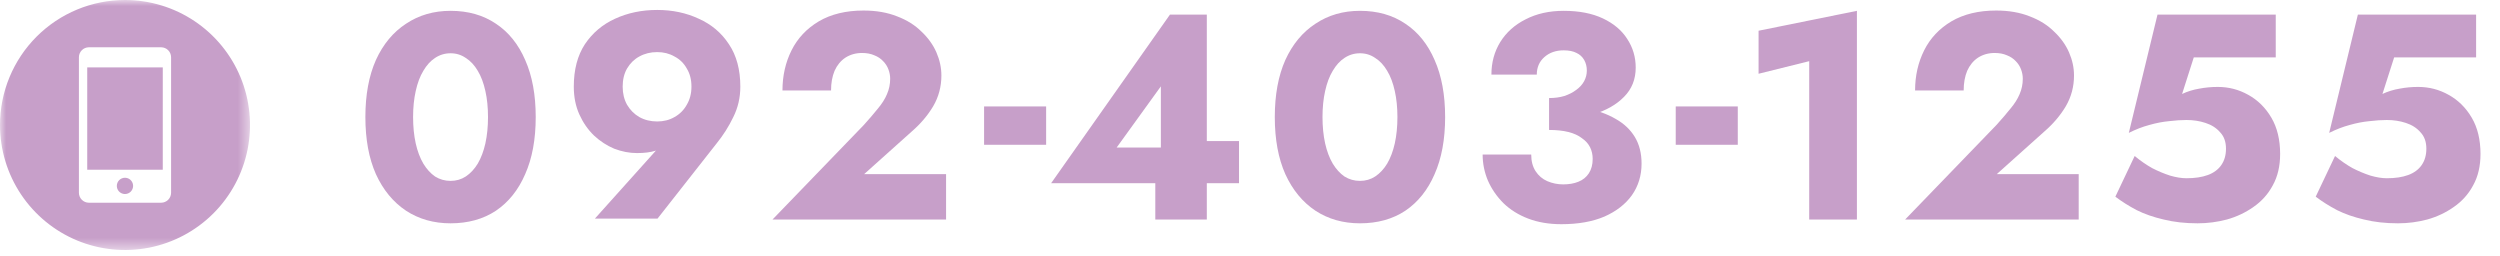 <svg width="205" height="21" viewBox="0 0 205 21" fill="none" xmlns="http://www.w3.org/2000/svg">
<g clip-path="url(#clip0_1935_57)">
<mask id="mask0_1935_57" style="mask-type:luminance" maskUnits="userSpaceOnUse" x="0" y="0" width="21" height="21">
<path d="M20.5 0H0V20.5H20.5V0Z" fill="white"/>
</mask>
<g mask="url(#mask0_1935_57)">
<path fill-rule="evenodd" clip-rule="evenodd" d="M10.25 0C12.277 0 14.259 0.601 15.945 1.727C17.63 2.854 18.944 4.455 19.72 6.327C20.496 8.2 20.698 10.261 20.303 12.25C19.908 14.238 18.931 16.064 17.498 17.498C16.064 18.931 14.238 19.908 12.25 20.303C10.261 20.698 8.2 20.496 6.327 19.72C4.455 18.944 2.854 17.63 1.727 15.945C0.601 14.259 0 12.277 0 10.25C0 7.532 1.08 4.924 3.002 3.002C4.924 1.08 7.532 0 10.25 0ZM7.286 3.877H13.214C13.43 3.878 13.637 3.964 13.789 4.117C13.942 4.269 14.028 4.476 14.029 4.692V15.808C14.028 16.024 13.942 16.231 13.789 16.383C13.637 16.536 13.43 16.622 13.214 16.623H7.286C7.07 16.622 6.863 16.536 6.711 16.383C6.558 16.231 6.472 16.024 6.471 15.808V4.692C6.472 4.476 6.558 4.269 6.711 4.117C6.863 3.964 7.07 3.878 7.286 3.877ZM13.347 13.918H7.153V5.526H13.348L13.347 13.918ZM10.247 14.576C10.379 14.576 10.508 14.615 10.618 14.688C10.727 14.762 10.813 14.866 10.863 14.988C10.914 15.11 10.927 15.244 10.901 15.373C10.875 15.502 10.812 15.621 10.719 15.715C10.625 15.808 10.507 15.871 10.377 15.897C10.248 15.923 10.114 15.91 9.992 15.859C9.87 15.809 9.766 15.723 9.692 15.614C9.619 15.504 9.58 15.375 9.58 15.243C9.58 15.066 9.65 14.896 9.775 14.771C9.9 14.646 10.07 14.576 10.247 14.576Z" fill="#C79FC9"/>
</g>
<path d="M203.401 12.624C203.401 13.616 203.201 14.472 202.801 15.192C202.417 15.912 201.889 16.504 201.217 16.968C200.561 17.432 199.833 17.776 199.033 18C198.249 18.208 197.449 18.312 196.633 18.312C195.609 18.312 194.681 18.208 193.849 18C193.017 17.808 192.281 17.552 191.641 17.232C191.001 16.896 190.417 16.528 189.889 16.128L191.473 12.792C191.937 13.176 192.409 13.504 192.889 13.776C193.385 14.032 193.881 14.24 194.377 14.4C194.873 14.544 195.321 14.616 195.721 14.616C196.409 14.616 196.993 14.528 197.473 14.352C197.953 14.176 198.321 13.904 198.577 13.536C198.833 13.168 198.961 12.72 198.961 12.192C198.961 11.632 198.801 11.184 198.481 10.848C198.177 10.496 197.777 10.24 197.281 10.08C196.801 9.92 196.281 9.84 195.721 9.84C195.289 9.84 194.809 9.872 194.281 9.936C193.769 9.984 193.233 10.088 192.673 10.248C192.129 10.392 191.569 10.608 190.993 10.896L193.345 1.2H203.041V4.704H196.321L195.361 7.704C195.809 7.496 196.273 7.352 196.753 7.272C197.249 7.176 197.761 7.128 198.289 7.128C199.185 7.128 200.017 7.344 200.785 7.776C201.569 8.208 202.201 8.832 202.681 9.648C203.161 10.464 203.401 11.456 203.401 12.624Z" fill="#C79FC9"/>
<path d="M186.971 12.624C186.971 13.616 186.771 14.472 186.371 15.192C185.987 15.912 185.459 16.504 184.787 16.968C184.131 17.432 183.403 17.776 182.603 18C181.819 18.208 181.019 18.312 180.203 18.312C179.179 18.312 178.251 18.208 177.419 18C176.587 17.808 175.851 17.552 175.211 17.232C174.571 16.896 173.987 16.528 173.459 16.128L175.043 12.792C175.507 13.176 175.979 13.504 176.459 13.776C176.955 14.032 177.451 14.24 177.947 14.4C178.443 14.544 178.891 14.616 179.291 14.616C179.979 14.616 180.563 14.528 181.043 14.352C181.523 14.176 181.891 13.904 182.147 13.536C182.403 13.168 182.531 12.72 182.531 12.192C182.531 11.632 182.371 11.184 182.051 10.848C181.747 10.496 181.347 10.24 180.851 10.08C180.371 9.92 179.851 9.84 179.291 9.84C178.859 9.84 178.379 9.872 177.851 9.936C177.339 9.984 176.803 10.088 176.243 10.248C175.699 10.392 175.139 10.608 174.563 10.896L176.915 1.2H186.611V4.704H179.891L178.931 7.704C179.379 7.496 179.843 7.352 180.323 7.272C180.819 7.176 181.331 7.128 181.859 7.128C182.755 7.128 183.587 7.344 184.355 7.776C185.139 8.208 185.771 8.832 186.251 9.648C186.731 10.464 186.971 11.456 186.971 12.624Z" fill="#C79FC9"/>
<path d="M156.221 18L163.709 10.248C164.157 9.752 164.541 9.304 164.861 8.904C165.197 8.504 165.445 8.112 165.605 7.728C165.781 7.328 165.869 6.904 165.869 6.456C165.869 6.2 165.821 5.944 165.725 5.688C165.629 5.432 165.485 5.208 165.293 5.016C165.101 4.808 164.861 4.648 164.573 4.536C164.285 4.408 163.949 4.344 163.565 4.344C163.053 4.344 162.597 4.472 162.197 4.728C161.813 4.984 161.517 5.344 161.309 5.808C161.117 6.272 161.021 6.808 161.021 7.416H157.037C157.037 6.216 157.285 5.12 157.781 4.128C158.277 3.136 159.021 2.344 160.013 1.752C161.021 1.16 162.245 0.864 163.685 0.864C164.725 0.864 165.645 1.024 166.445 1.344C167.245 1.648 167.909 2.064 168.437 2.592C168.981 3.104 169.389 3.672 169.661 4.296C169.933 4.92 170.069 5.552 170.069 6.192C170.069 7.104 169.845 7.944 169.397 8.712C168.949 9.464 168.365 10.152 167.645 10.776L163.733 14.28H170.453V18H156.221Z" fill="#C79FC9"/>
<path d="M144.203 6.048V2.52L152.267 0.888V18H148.355V5.016L144.203 6.048Z" fill="#C79FC9"/>
<path d="M137.41 11.872V8.728H142.498V11.872H137.41Z" fill="#C79FC9"/>
<path d="M127.024 9.864V8.04C127.488 8.04 127.904 7.984 128.272 7.872C128.656 7.744 128.984 7.576 129.256 7.368C129.544 7.16 129.76 6.92 129.904 6.648C130.048 6.376 130.12 6.088 130.12 5.784C130.12 5.464 130.048 5.176 129.904 4.92C129.76 4.664 129.552 4.472 129.28 4.344C129.008 4.2 128.656 4.128 128.224 4.128C127.584 4.128 127.056 4.312 126.64 4.68C126.224 5.048 126.016 5.528 126.016 6.12H122.296C122.296 5.128 122.536 4.24 123.016 3.456C123.512 2.656 124.208 2.032 125.104 1.584C126 1.12 127.04 0.888 128.224 0.888C129.488 0.888 130.56 1.096 131.44 1.512C132.32 1.928 132.984 2.488 133.432 3.192C133.896 3.896 134.128 4.68 134.128 5.544C134.128 6.504 133.808 7.304 133.168 7.944C132.544 8.584 131.696 9.064 130.624 9.384C129.552 9.704 128.352 9.864 127.024 9.864ZM128.032 18.384C127.024 18.384 126.12 18.232 125.32 17.928C124.52 17.624 123.84 17.2 123.28 16.656C122.736 16.112 122.312 15.496 122.008 14.808C121.72 14.12 121.576 13.408 121.576 12.672H125.56C125.56 13.216 125.68 13.672 125.92 14.04C126.16 14.408 126.48 14.68 126.88 14.856C127.296 15.032 127.728 15.12 128.176 15.12C128.656 15.12 129.072 15.048 129.424 14.904C129.792 14.76 130.08 14.528 130.288 14.208C130.496 13.888 130.6 13.496 130.6 13.032C130.6 12.68 130.528 12.36 130.384 12.072C130.24 11.784 130.016 11.536 129.712 11.328C129.424 11.104 129.056 10.936 128.608 10.824C128.16 10.712 127.632 10.656 127.024 10.656V8.592C128.128 8.592 129.136 8.688 130.048 8.88C130.976 9.056 131.784 9.344 132.472 9.744C133.16 10.128 133.688 10.624 134.056 11.232C134.424 11.84 134.608 12.568 134.608 13.416C134.608 14.392 134.344 15.256 133.816 16.008C133.288 16.744 132.536 17.328 131.56 17.76C130.584 18.176 129.408 18.384 128.032 18.384Z" fill="#C79FC9"/>
<path d="M108.445 9.6C108.445 10.384 108.517 11.104 108.661 11.76C108.805 12.4 109.013 12.952 109.285 13.416C109.557 13.864 109.877 14.216 110.245 14.472C110.629 14.712 111.053 14.832 111.517 14.832C111.981 14.832 112.397 14.712 112.765 14.472C113.149 14.216 113.477 13.864 113.749 13.416C114.021 12.952 114.229 12.4 114.373 11.76C114.517 11.104 114.589 10.384 114.589 9.6C114.589 8.816 114.517 8.104 114.373 7.464C114.229 6.808 114.021 6.256 113.749 5.808C113.477 5.344 113.149 4.992 112.765 4.752C112.397 4.496 111.981 4.368 111.517 4.368C111.053 4.368 110.629 4.496 110.245 4.752C109.877 4.992 109.557 5.344 109.285 5.808C109.013 6.256 108.805 6.808 108.661 7.464C108.517 8.104 108.445 8.816 108.445 9.6ZM104.533 9.6C104.533 7.776 104.821 6.216 105.397 4.92C105.989 3.624 106.813 2.632 107.869 1.944C108.925 1.24 110.141 0.888 111.517 0.888C112.957 0.888 114.197 1.24 115.237 1.944C116.277 2.632 117.077 3.624 117.637 4.92C118.213 6.216 118.501 7.776 118.501 9.6C118.501 11.424 118.213 12.984 117.637 14.28C117.077 15.576 116.277 16.576 115.237 17.28C114.197 17.968 112.957 18.312 111.517 18.312C110.141 18.312 108.925 17.968 107.869 17.28C106.813 16.576 105.989 15.576 105.397 14.28C104.821 12.984 104.533 11.424 104.533 9.6Z" fill="#C79FC9"/>
<path d="M86.191 15.024L95.935 1.2H98.959V18H94.735V13.776L95.191 13.512V7.08L91.567 12.096H97.759L98.167 11.568H101.599V15.024H86.191Z" fill="#C79FC9"/>
<path d="M80.695 11.872V8.728H85.783V11.872H80.695Z" fill="#C79FC9"/>
<path d="M63.346 18L70.834 10.248C71.282 9.752 71.666 9.304 71.986 8.904C72.322 8.504 72.57 8.112 72.73 7.728C72.906 7.328 72.994 6.904 72.994 6.456C72.994 6.2 72.946 5.944 72.85 5.688C72.754 5.432 72.61 5.208 72.418 5.016C72.226 4.808 71.986 4.648 71.698 4.536C71.41 4.408 71.074 4.344 70.69 4.344C70.178 4.344 69.722 4.472 69.322 4.728C68.938 4.984 68.642 5.344 68.434 5.808C68.242 6.272 68.146 6.808 68.146 7.416H64.162C64.162 6.216 64.41 5.12 64.906 4.128C65.402 3.136 66.146 2.344 67.138 1.752C68.146 1.16 69.37 0.864 70.81 0.864C71.85 0.864 72.77 1.024 73.57 1.344C74.37 1.648 75.034 2.064 75.562 2.592C76.106 3.104 76.514 3.672 76.786 4.296C77.058 4.92 77.194 5.552 77.194 6.192C77.194 7.104 76.97 7.944 76.522 8.712C76.074 9.464 75.49 10.152 74.77 10.776L70.858 14.28H77.578V18H63.346Z" fill="#C79FC9"/>
<path d="M56.699 7.104C56.699 6.528 56.571 6.032 56.315 5.616C56.075 5.184 55.739 4.856 55.307 4.632C54.891 4.392 54.419 4.272 53.891 4.272C53.347 4.272 52.859 4.392 52.427 4.632C52.011 4.856 51.675 5.184 51.419 5.616C51.179 6.032 51.059 6.528 51.059 7.104C51.059 7.664 51.179 8.16 51.419 8.592C51.675 9.024 52.011 9.36 52.427 9.6C52.859 9.84 53.347 9.96 53.891 9.96C54.419 9.96 54.891 9.84 55.307 9.6C55.739 9.36 56.075 9.024 56.315 8.592C56.571 8.16 56.699 7.664 56.699 7.104ZM53.915 17.928H48.779L54.227 11.856L55.043 11.496C54.595 11.928 54.163 12.216 53.747 12.36C53.347 12.488 52.843 12.552 52.235 12.552C51.611 12.552 50.987 12.432 50.363 12.192C49.755 11.936 49.203 11.576 48.707 11.112C48.211 10.632 47.811 10.056 47.507 9.384C47.203 8.712 47.051 7.952 47.051 7.104C47.051 5.712 47.355 4.552 47.963 3.624C48.587 2.696 49.411 2 50.435 1.536C51.475 1.056 52.627 0.816 53.891 0.816C55.139 0.816 56.275 1.056 57.299 1.536C58.339 2 59.163 2.696 59.771 3.624C60.395 4.552 60.707 5.712 60.707 7.104C60.707 8 60.515 8.832 60.131 9.6C59.763 10.368 59.307 11.088 58.763 11.76L53.915 17.928Z" fill="#C79FC9"/>
<path d="M33.873 9.6C33.873 10.384 33.945 11.104 34.089 11.76C34.233 12.4 34.441 12.952 34.713 13.416C34.985 13.864 35.305 14.216 35.673 14.472C36.057 14.712 36.481 14.832 36.945 14.832C37.409 14.832 37.825 14.712 38.193 14.472C38.577 14.216 38.905 13.864 39.177 13.416C39.449 12.952 39.657 12.4 39.801 11.76C39.945 11.104 40.017 10.384 40.017 9.6C40.017 8.816 39.945 8.104 39.801 7.464C39.657 6.808 39.449 6.256 39.177 5.808C38.905 5.344 38.577 4.992 38.193 4.752C37.825 4.496 37.409 4.368 36.945 4.368C36.481 4.368 36.057 4.496 35.673 4.752C35.305 4.992 34.985 5.344 34.713 5.808C34.441 6.256 34.233 6.808 34.089 7.464C33.945 8.104 33.873 8.816 33.873 9.6ZM29.961 9.6C29.961 7.776 30.249 6.216 30.825 4.92C31.417 3.624 32.241 2.632 33.297 1.944C34.353 1.24 35.569 0.888 36.945 0.888C38.385 0.888 39.625 1.24 40.665 1.944C41.705 2.632 42.505 3.624 43.065 4.92C43.641 6.216 43.929 7.776 43.929 9.6C43.929 11.424 43.641 12.984 43.065 14.28C42.505 15.576 41.705 16.576 40.665 17.28C39.625 17.968 38.385 18.312 36.945 18.312C35.569 18.312 34.353 17.968 33.297 17.28C32.241 16.576 31.417 15.576 30.825 14.28C30.249 12.984 29.961 11.424 29.961 9.6Z" fill="#C79FC9"/>
</g>
<defs>
<clipPath id="clip0_1935_57">
<rect width="204.278" height="20.5" fill="white"/>
</clipPath>
</defs>
</svg>
